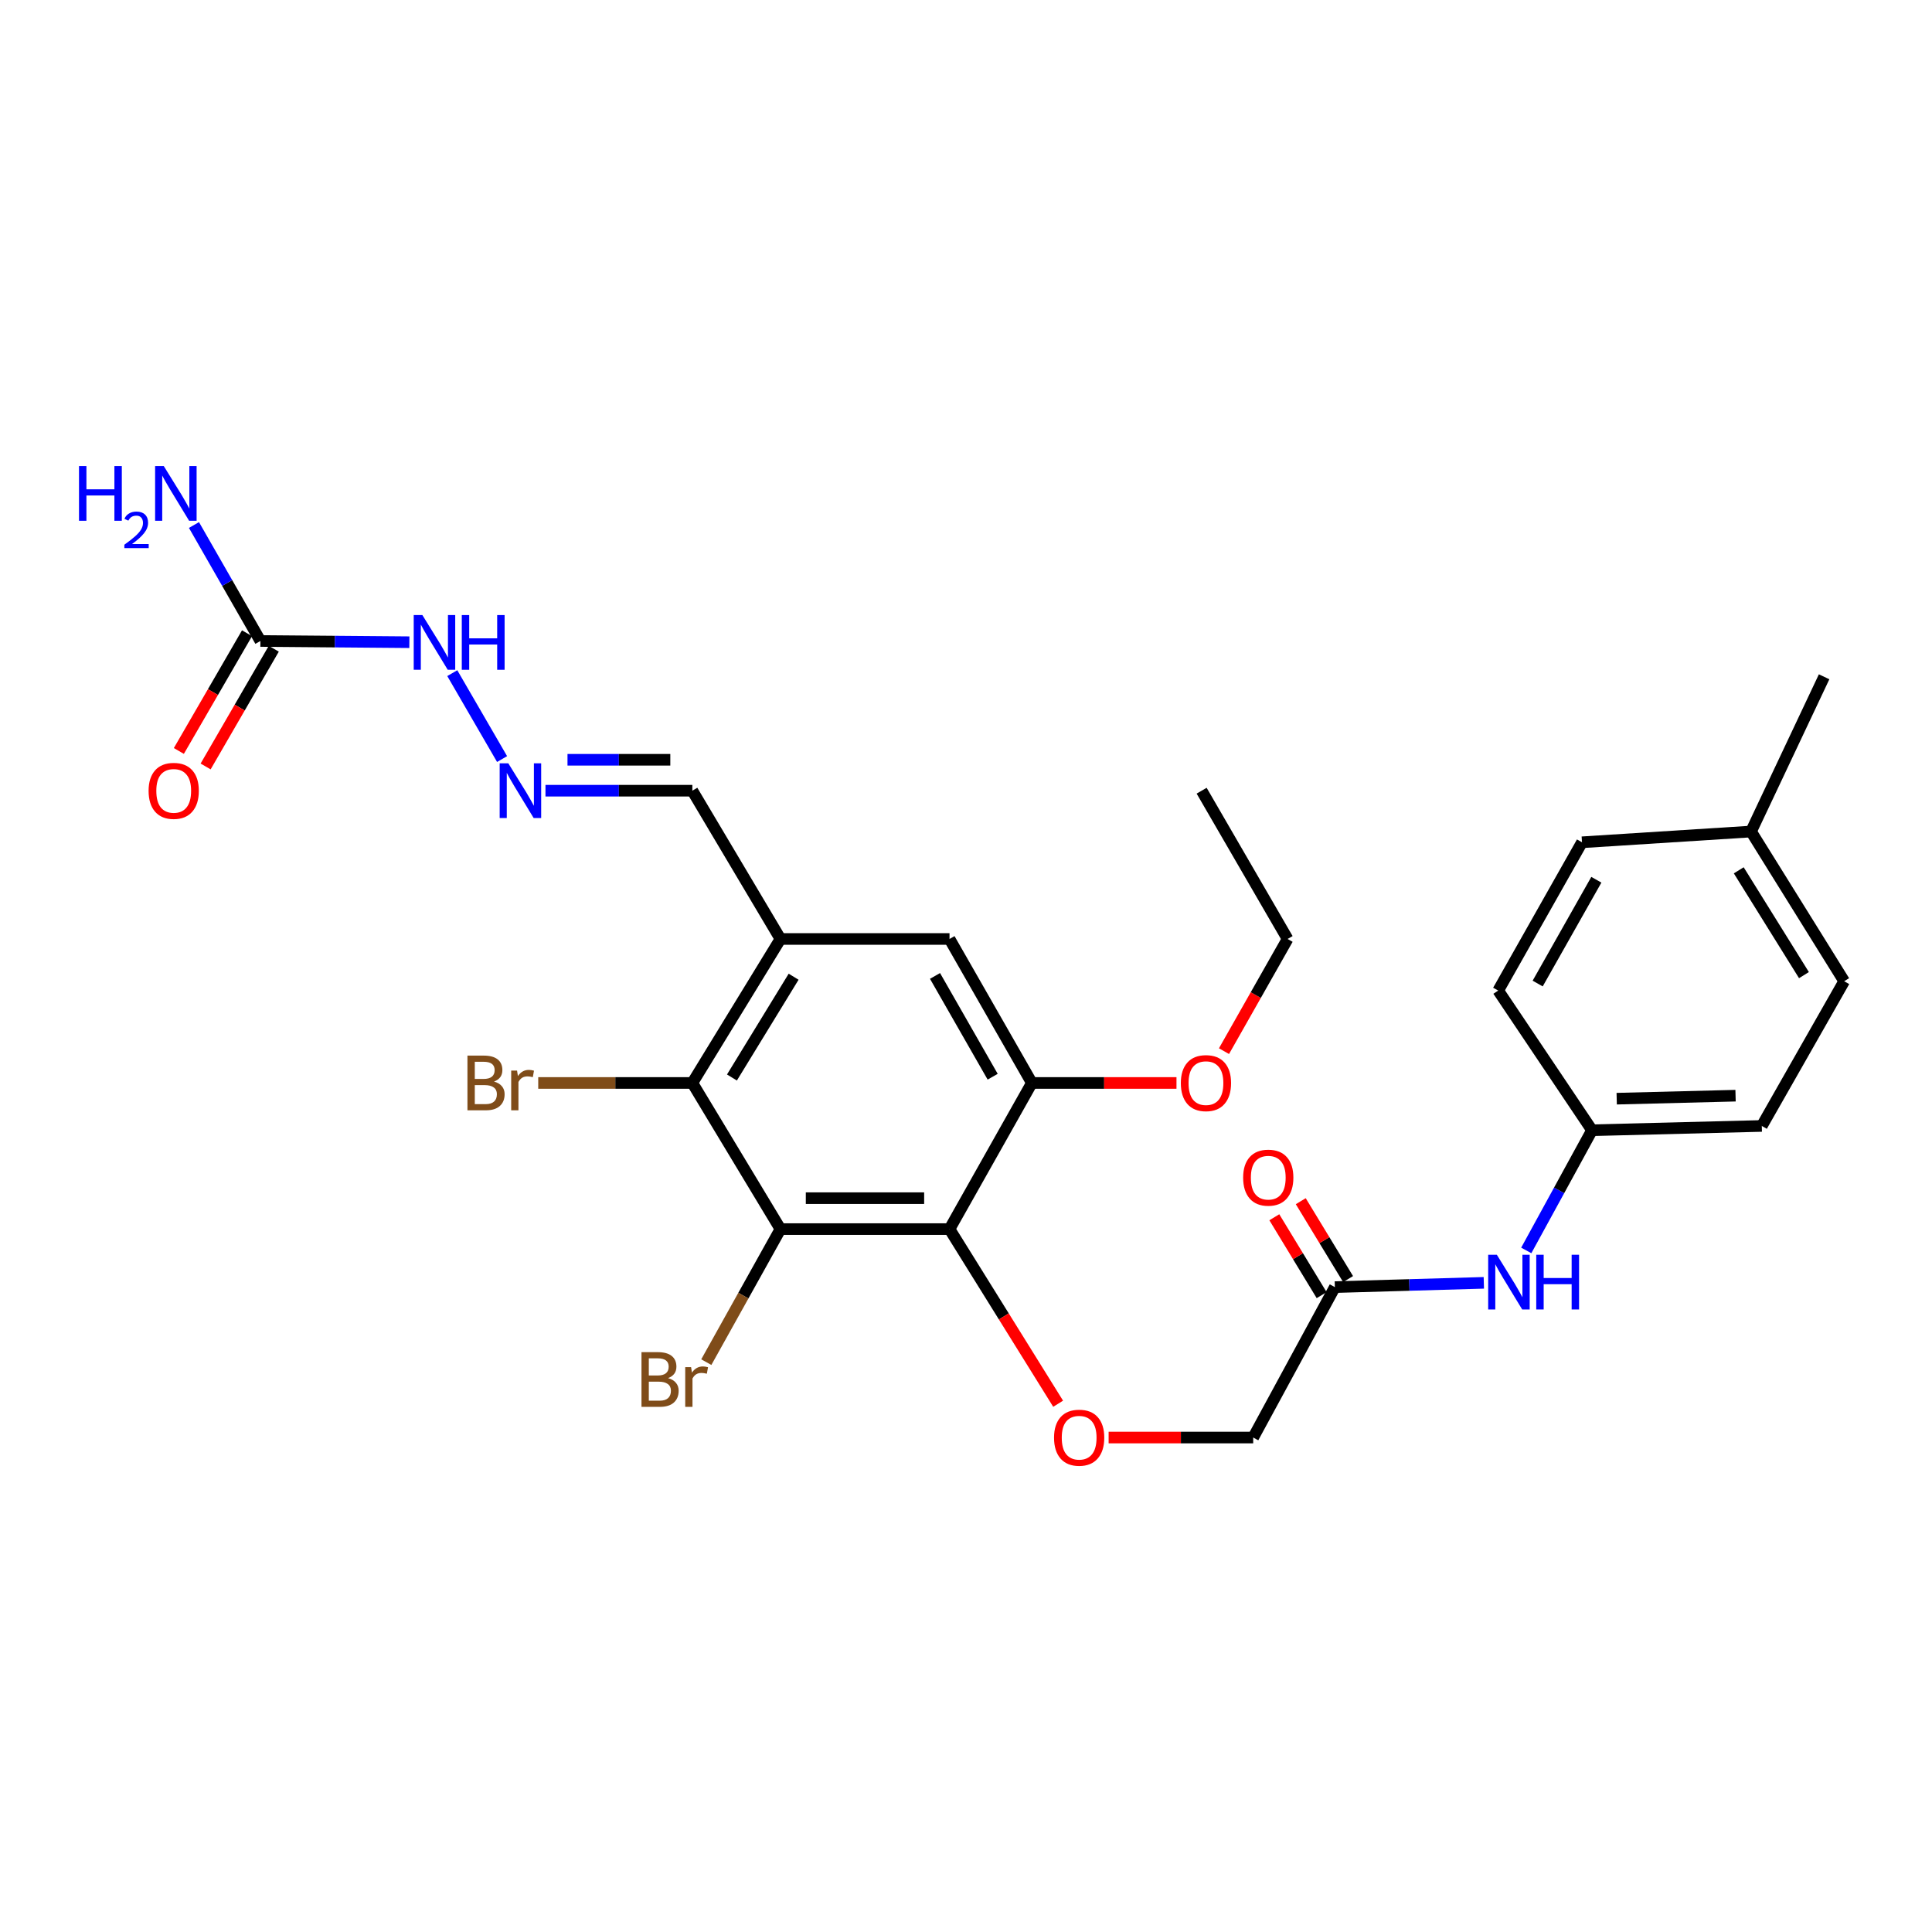 <?xml version='1.0' encoding='iso-8859-1'?>
<svg version='1.1' baseProfile='full'
              xmlns='http://www.w3.org/2000/svg'
                      xmlns:rdkit='http://www.rdkit.org/xml'
                      xmlns:xlink='http://www.w3.org/1999/xlink'
                  xml:space='preserve'
width='1000px' height='1000px' viewBox='0 0 1000 1000'>
<!-- END OF HEADER -->
<rect style='opacity:1.0;fill:#FFFFFF;stroke:none' width='1000' height='1000' x='0' y='0'> </rect>
<path class='bond-0' d='M 403.964,636.181 L 491.464,636.181' style='fill:none;fill-rule:evenodd;stroke:#000000;stroke-width:6px;stroke-linecap:butt;stroke-linejoin:miter;stroke-opacity:1' />
<path class='bond-0' d='M 417.089,620.171 L 478.339,620.171' style='fill:none;fill-rule:evenodd;stroke:#000000;stroke-width:6px;stroke-linecap:butt;stroke-linejoin:miter;stroke-opacity:1' />
<path class='bond-1' d='M 403.964,636.181 L 358.355,560.536' style='fill:none;fill-rule:evenodd;stroke:#000000;stroke-width:6px;stroke-linecap:butt;stroke-linejoin:miter;stroke-opacity:1' />
<path class='bond-13' d='M 403.964,636.181 L 384.772,670.612' style='fill:none;fill-rule:evenodd;stroke:#000000;stroke-width:6px;stroke-linecap:butt;stroke-linejoin:miter;stroke-opacity:1' />
<path class='bond-13' d='M 384.772,670.612 L 365.58,705.043' style='fill:none;fill-rule:evenodd;stroke:#7F4C19;stroke-width:6px;stroke-linecap:butt;stroke-linejoin:miter;stroke-opacity:1' />
<path class='bond-3' d='M 491.464,636.181 L 534.094,560.536' style='fill:none;fill-rule:evenodd;stroke:#000000;stroke-width:6px;stroke-linecap:butt;stroke-linejoin:miter;stroke-opacity:1' />
<path class='bond-5' d='M 491.464,636.181 L 519.576,681.376' style='fill:none;fill-rule:evenodd;stroke:#000000;stroke-width:6px;stroke-linecap:butt;stroke-linejoin:miter;stroke-opacity:1' />
<path class='bond-5' d='M 519.576,681.376 L 547.688,726.57' style='fill:none;fill-rule:evenodd;stroke:#FF0000;stroke-width:6px;stroke-linecap:butt;stroke-linejoin:miter;stroke-opacity:1' />
<path class='bond-2' d='M 358.355,560.536 L 403.964,486.013' style='fill:none;fill-rule:evenodd;stroke:#000000;stroke-width:6px;stroke-linecap:butt;stroke-linejoin:miter;stroke-opacity:1' />
<path class='bond-2' d='M 378.851,557.715 L 410.778,505.548' style='fill:none;fill-rule:evenodd;stroke:#000000;stroke-width:6px;stroke-linecap:butt;stroke-linejoin:miter;stroke-opacity:1' />
<path class='bond-17' d='M 358.355,560.536 L 318.471,560.536' style='fill:none;fill-rule:evenodd;stroke:#000000;stroke-width:6px;stroke-linecap:butt;stroke-linejoin:miter;stroke-opacity:1' />
<path class='bond-17' d='M 318.471,560.536 L 278.587,560.536' style='fill:none;fill-rule:evenodd;stroke:#7F4C19;stroke-width:6px;stroke-linecap:butt;stroke-linejoin:miter;stroke-opacity:1' />
<path class='bond-6' d='M 403.964,486.013 L 491.464,486.013' style='fill:none;fill-rule:evenodd;stroke:#000000;stroke-width:6px;stroke-linecap:butt;stroke-linejoin:miter;stroke-opacity:1' />
<path class='bond-11' d='M 403.964,486.013 L 358.355,409.265' style='fill:none;fill-rule:evenodd;stroke:#000000;stroke-width:6px;stroke-linecap:butt;stroke-linejoin:miter;stroke-opacity:1' />
<path class='bond-19' d='M 534.094,560.536 L 571.521,560.536' style='fill:none;fill-rule:evenodd;stroke:#000000;stroke-width:6px;stroke-linecap:butt;stroke-linejoin:miter;stroke-opacity:1' />
<path class='bond-19' d='M 571.521,560.536 L 608.947,560.536' style='fill:none;fill-rule:evenodd;stroke:#FF0000;stroke-width:6px;stroke-linecap:butt;stroke-linejoin:miter;stroke-opacity:1' />
<path class='bond-28' d='M 534.094,560.536 L 491.464,486.013' style='fill:none;fill-rule:evenodd;stroke:#000000;stroke-width:6px;stroke-linecap:butt;stroke-linejoin:miter;stroke-opacity:1' />
<path class='bond-28' d='M 513.803,557.307 L 483.962,505.14' style='fill:none;fill-rule:evenodd;stroke:#000000;stroke-width:6px;stroke-linecap:butt;stroke-linejoin:miter;stroke-opacity:1' />
<path class='bond-4' d='M 134.784,331.771 L 173.336,332.09' style='fill:none;fill-rule:evenodd;stroke:#000000;stroke-width:6px;stroke-linecap:butt;stroke-linejoin:miter;stroke-opacity:1' />
<path class='bond-4' d='M 173.336,332.09 L 211.888,332.41' style='fill:none;fill-rule:evenodd;stroke:#0000FF;stroke-width:6px;stroke-linecap:butt;stroke-linejoin:miter;stroke-opacity:1' />
<path class='bond-12' d='M 127.856,327.76 L 110.215,358.228' style='fill:none;fill-rule:evenodd;stroke:#000000;stroke-width:6px;stroke-linecap:butt;stroke-linejoin:miter;stroke-opacity:1' />
<path class='bond-12' d='M 110.215,358.228 L 92.573,388.696' style='fill:none;fill-rule:evenodd;stroke:#FF0000;stroke-width:6px;stroke-linecap:butt;stroke-linejoin:miter;stroke-opacity:1' />
<path class='bond-12' d='M 141.711,335.782 L 124.069,366.25' style='fill:none;fill-rule:evenodd;stroke:#000000;stroke-width:6px;stroke-linecap:butt;stroke-linejoin:miter;stroke-opacity:1' />
<path class='bond-12' d='M 124.069,366.25 L 106.428,396.718' style='fill:none;fill-rule:evenodd;stroke:#FF0000;stroke-width:6px;stroke-linecap:butt;stroke-linejoin:miter;stroke-opacity:1' />
<path class='bond-16' d='M 134.784,331.771 L 117.59,301.76' style='fill:none;fill-rule:evenodd;stroke:#000000;stroke-width:6px;stroke-linecap:butt;stroke-linejoin:miter;stroke-opacity:1' />
<path class='bond-16' d='M 117.59,301.76 L 100.397,271.749' style='fill:none;fill-rule:evenodd;stroke:#0000FF;stroke-width:6px;stroke-linecap:butt;stroke-linejoin:miter;stroke-opacity:1' />
<path class='bond-15' d='M 573.822,744.066 L 611.236,744.066' style='fill:none;fill-rule:evenodd;stroke:#FF0000;stroke-width:6px;stroke-linecap:butt;stroke-linejoin:miter;stroke-opacity:1' />
<path class='bond-15' d='M 611.236,744.066 L 648.65,744.066' style='fill:none;fill-rule:evenodd;stroke:#000000;stroke-width:6px;stroke-linecap:butt;stroke-linejoin:miter;stroke-opacity:1' />
<path class='bond-7' d='M 282.334,409.265 L 320.344,409.265' style='fill:none;fill-rule:evenodd;stroke:#0000FF;stroke-width:6px;stroke-linecap:butt;stroke-linejoin:miter;stroke-opacity:1' />
<path class='bond-7' d='M 320.344,409.265 L 358.355,409.265' style='fill:none;fill-rule:evenodd;stroke:#000000;stroke-width:6px;stroke-linecap:butt;stroke-linejoin:miter;stroke-opacity:1' />
<path class='bond-7' d='M 293.737,393.256 L 320.344,393.256' style='fill:none;fill-rule:evenodd;stroke:#0000FF;stroke-width:6px;stroke-linecap:butt;stroke-linejoin:miter;stroke-opacity:1' />
<path class='bond-7' d='M 320.344,393.256 L 346.952,393.256' style='fill:none;fill-rule:evenodd;stroke:#000000;stroke-width:6px;stroke-linecap:butt;stroke-linejoin:miter;stroke-opacity:1' />
<path class='bond-10' d='M 259.876,392.888 L 234.1,348.422' style='fill:none;fill-rule:evenodd;stroke:#0000FF;stroke-width:6px;stroke-linecap:butt;stroke-linejoin:miter;stroke-opacity:1' />
<path class='bond-8' d='M 690.924,666.207 L 648.65,744.066' style='fill:none;fill-rule:evenodd;stroke:#000000;stroke-width:6px;stroke-linecap:butt;stroke-linejoin:miter;stroke-opacity:1' />
<path class='bond-9' d='M 690.924,666.207 L 729.476,665.1' style='fill:none;fill-rule:evenodd;stroke:#000000;stroke-width:6px;stroke-linecap:butt;stroke-linejoin:miter;stroke-opacity:1' />
<path class='bond-9' d='M 729.476,665.1 L 768.028,663.992' style='fill:none;fill-rule:evenodd;stroke:#0000FF;stroke-width:6px;stroke-linecap:butt;stroke-linejoin:miter;stroke-opacity:1' />
<path class='bond-14' d='M 697.765,662.051 L 685.516,641.893' style='fill:none;fill-rule:evenodd;stroke:#000000;stroke-width:6px;stroke-linecap:butt;stroke-linejoin:miter;stroke-opacity:1' />
<path class='bond-14' d='M 685.516,641.893 L 673.268,621.735' style='fill:none;fill-rule:evenodd;stroke:#FF0000;stroke-width:6px;stroke-linecap:butt;stroke-linejoin:miter;stroke-opacity:1' />
<path class='bond-14' d='M 684.083,670.364 L 671.835,650.206' style='fill:none;fill-rule:evenodd;stroke:#000000;stroke-width:6px;stroke-linecap:butt;stroke-linejoin:miter;stroke-opacity:1' />
<path class='bond-14' d='M 671.835,650.206 L 659.586,630.048' style='fill:none;fill-rule:evenodd;stroke:#FF0000;stroke-width:6px;stroke-linecap:butt;stroke-linejoin:miter;stroke-opacity:1' />
<path class='bond-18' d='M 789.993,647.219 L 807.009,616.116' style='fill:none;fill-rule:evenodd;stroke:#0000FF;stroke-width:6px;stroke-linecap:butt;stroke-linejoin:miter;stroke-opacity:1' />
<path class='bond-18' d='M 807.009,616.116 L 824.024,585.013' style='fill:none;fill-rule:evenodd;stroke:#000000;stroke-width:6px;stroke-linecap:butt;stroke-linejoin:miter;stroke-opacity:1' />
<path class='bond-21' d='M 824.024,585.013 L 775.454,512.713' style='fill:none;fill-rule:evenodd;stroke:#000000;stroke-width:6px;stroke-linecap:butt;stroke-linejoin:miter;stroke-opacity:1' />
<path class='bond-22' d='M 824.024,585.013 L 911.907,582.789' style='fill:none;fill-rule:evenodd;stroke:#000000;stroke-width:6px;stroke-linecap:butt;stroke-linejoin:miter;stroke-opacity:1' />
<path class='bond-22' d='M 836.802,568.675 L 898.32,567.119' style='fill:none;fill-rule:evenodd;stroke:#000000;stroke-width:6px;stroke-linecap:butt;stroke-linejoin:miter;stroke-opacity:1' />
<path class='bond-25' d='M 633.534,544.075 L 649.995,515.044' style='fill:none;fill-rule:evenodd;stroke:#FF0000;stroke-width:6px;stroke-linecap:butt;stroke-linejoin:miter;stroke-opacity:1' />
<path class='bond-25' d='M 649.995,515.044 L 666.456,486.013' style='fill:none;fill-rule:evenodd;stroke:#000000;stroke-width:6px;stroke-linecap:butt;stroke-linejoin:miter;stroke-opacity:1' />
<path class='bond-20' d='M 906.339,430.398 L 954.545,507.883' style='fill:none;fill-rule:evenodd;stroke:#000000;stroke-width:6px;stroke-linecap:butt;stroke-linejoin:miter;stroke-opacity:1' />
<path class='bond-20' d='M 899.977,450.477 L 933.721,504.717' style='fill:none;fill-rule:evenodd;stroke:#000000;stroke-width:6px;stroke-linecap:butt;stroke-linejoin:miter;stroke-opacity:1' />
<path class='bond-26' d='M 906.339,430.398 L 944.157,350.306' style='fill:none;fill-rule:evenodd;stroke:#000000;stroke-width:6px;stroke-linecap:butt;stroke-linejoin:miter;stroke-opacity:1' />
<path class='bond-29' d='M 906.339,430.398 L 818.839,435.965' style='fill:none;fill-rule:evenodd;stroke:#000000;stroke-width:6px;stroke-linecap:butt;stroke-linejoin:miter;stroke-opacity:1' />
<path class='bond-23' d='M 775.454,512.713 L 818.839,435.965' style='fill:none;fill-rule:evenodd;stroke:#000000;stroke-width:6px;stroke-linecap:butt;stroke-linejoin:miter;stroke-opacity:1' />
<path class='bond-23' d='M 795.898,509.079 L 826.268,455.356' style='fill:none;fill-rule:evenodd;stroke:#000000;stroke-width:6px;stroke-linecap:butt;stroke-linejoin:miter;stroke-opacity:1' />
<path class='bond-24' d='M 911.907,582.789 L 954.545,507.883' style='fill:none;fill-rule:evenodd;stroke:#000000;stroke-width:6px;stroke-linecap:butt;stroke-linejoin:miter;stroke-opacity:1' />
<path class='bond-27' d='M 666.456,486.013 L 621.968,409.265' style='fill:none;fill-rule:evenodd;stroke:#000000;stroke-width:6px;stroke-linecap:butt;stroke-linejoin:miter;stroke-opacity:1' />
<path  class='atom-6' d='M 545.57 744.146
Q 545.57 737.346, 548.93 733.546
Q 552.29 729.746, 558.57 729.746
Q 564.85 729.746, 568.21 733.546
Q 571.57 737.346, 571.57 744.146
Q 571.57 751.026, 568.17 754.946
Q 564.77 758.826, 558.57 758.826
Q 552.33 758.826, 548.93 754.946
Q 545.57 751.066, 545.57 744.146
M 558.57 755.626
Q 562.89 755.626, 565.21 752.746
Q 567.57 749.826, 567.57 744.146
Q 567.57 738.586, 565.21 735.786
Q 562.89 732.946, 558.57 732.946
Q 554.25 732.946, 551.89 735.746
Q 549.57 738.546, 549.57 744.146
Q 549.57 749.866, 551.89 752.746
Q 554.25 755.626, 558.57 755.626
' fill='#FF0000'/>
<path  class='atom-8' d='M 263.109 395.105
L 272.389 410.105
Q 273.309 411.585, 274.789 414.265
Q 276.269 416.945, 276.349 417.105
L 276.349 395.105
L 280.109 395.105
L 280.109 423.425
L 276.229 423.425
L 266.269 407.025
Q 265.109 405.105, 263.869 402.905
Q 262.669 400.705, 262.309 400.025
L 262.309 423.425
L 258.629 423.425
L 258.629 395.105
L 263.109 395.105
' fill='#0000FF'/>
<path  class='atom-10' d='M 774.761 649.459
L 784.041 664.459
Q 784.961 665.939, 786.441 668.619
Q 787.921 671.299, 788.001 671.459
L 788.001 649.459
L 791.761 649.459
L 791.761 677.779
L 787.881 677.779
L 777.921 661.379
Q 776.761 659.459, 775.521 657.259
Q 774.321 655.059, 773.961 654.379
L 773.961 677.779
L 770.281 677.779
L 770.281 649.459
L 774.761 649.459
' fill='#0000FF'/>
<path  class='atom-10' d='M 795.161 649.459
L 799.001 649.459
L 799.001 661.499
L 813.481 661.499
L 813.481 649.459
L 817.321 649.459
L 817.321 677.779
L 813.481 677.779
L 813.481 664.699
L 799.001 664.699
L 799.001 677.779
L 795.161 677.779
L 795.161 649.459
' fill='#0000FF'/>
<path  class='atom-11' d='M 218.621 318.358
L 227.901 333.358
Q 228.821 334.838, 230.301 337.518
Q 231.781 340.198, 231.861 340.358
L 231.861 318.358
L 235.621 318.358
L 235.621 346.678
L 231.741 346.678
L 221.781 330.278
Q 220.621 328.358, 219.381 326.158
Q 218.181 323.958, 217.821 323.278
L 217.821 346.678
L 214.141 346.678
L 214.141 318.358
L 218.621 318.358
' fill='#0000FF'/>
<path  class='atom-11' d='M 239.021 318.358
L 242.861 318.358
L 242.861 330.398
L 257.341 330.398
L 257.341 318.358
L 261.181 318.358
L 261.181 346.678
L 257.341 346.678
L 257.341 333.598
L 242.861 333.598
L 242.861 346.678
L 239.021 346.678
L 239.021 318.358
' fill='#0000FF'/>
<path  class='atom-13' d='M 76.913 409.345
Q 76.913 402.545, 80.273 398.745
Q 83.633 394.945, 89.913 394.945
Q 96.193 394.945, 99.553 398.745
Q 102.913 402.545, 102.913 409.345
Q 102.913 416.225, 99.513 420.145
Q 96.113 424.025, 89.913 424.025
Q 83.673 424.025, 80.273 420.145
Q 76.913 416.265, 76.913 409.345
M 89.913 420.825
Q 94.233 420.825, 96.553 417.945
Q 98.913 415.025, 98.913 409.345
Q 98.913 403.785, 96.553 400.985
Q 94.233 398.145, 89.913 398.145
Q 85.593 398.145, 83.233 400.945
Q 80.913 403.745, 80.913 409.345
Q 80.913 415.065, 83.233 417.945
Q 85.593 420.825, 89.913 420.825
' fill='#FF0000'/>
<path  class='atom-14' d='M 345.79 713.311
Q 348.51 714.071, 349.87 715.751
Q 351.27 717.391, 351.27 719.831
Q 351.27 723.751, 348.75 725.991
Q 346.27 728.191, 341.55 728.191
L 332.03 728.191
L 332.03 699.871
L 340.39 699.871
Q 345.23 699.871, 347.67 701.831
Q 350.11 703.791, 350.11 707.391
Q 350.11 711.671, 345.79 713.311
M 335.83 703.071
L 335.83 711.951
L 340.39 711.951
Q 343.19 711.951, 344.63 710.831
Q 346.11 709.671, 346.11 707.391
Q 346.11 703.071, 340.39 703.071
L 335.83 703.071
M 341.55 724.991
Q 344.31 724.991, 345.79 723.671
Q 347.27 722.351, 347.27 719.831
Q 347.27 717.511, 345.63 716.351
Q 344.03 715.151, 340.95 715.151
L 335.83 715.151
L 335.83 724.991
L 341.55 724.991
' fill='#7F4C19'/>
<path  class='atom-14' d='M 357.71 707.631
L 358.15 710.471
Q 360.31 707.271, 363.83 707.271
Q 364.95 707.271, 366.47 707.671
L 365.87 711.031
Q 364.15 710.631, 363.19 710.631
Q 361.51 710.631, 360.39 711.311
Q 359.31 711.951, 358.43 713.511
L 358.43 728.191
L 354.67 728.191
L 354.67 707.631
L 357.71 707.631
' fill='#7F4C19'/>
<path  class='atom-15' d='M 643.45 609.552
Q 643.45 602.752, 646.81 598.952
Q 650.17 595.152, 656.45 595.152
Q 662.73 595.152, 666.09 598.952
Q 669.45 602.752, 669.45 609.552
Q 669.45 616.432, 666.05 620.352
Q 662.65 624.232, 656.45 624.232
Q 650.21 624.232, 646.81 620.352
Q 643.45 616.472, 643.45 609.552
M 656.45 621.032
Q 660.77 621.032, 663.09 618.152
Q 665.45 615.232, 665.45 609.552
Q 665.45 603.992, 663.09 601.192
Q 660.77 598.352, 656.45 598.352
Q 652.13 598.352, 649.77 601.152
Q 647.45 603.952, 647.45 609.552
Q 647.45 615.272, 649.77 618.152
Q 652.13 621.032, 656.45 621.032
' fill='#FF0000'/>
<path  class='atom-17' d='M 40.892 241.228
L 44.732 241.228
L 44.732 253.268
L 59.212 253.268
L 59.212 241.228
L 63.052 241.228
L 63.052 269.548
L 59.212 269.548
L 59.212 256.468
L 44.732 256.468
L 44.732 269.548
L 40.892 269.548
L 40.892 241.228
' fill='#0000FF'/>
<path  class='atom-17' d='M 64.424 268.555
Q 65.111 266.786, 66.748 265.809
Q 68.385 264.806, 70.655 264.806
Q 73.48 264.806, 75.064 266.337
Q 76.648 267.868, 76.648 270.587
Q 76.648 273.359, 74.588 275.947
Q 72.556 278.534, 68.332 281.596
L 76.965 281.596
L 76.965 283.708
L 64.372 283.708
L 64.372 281.939
Q 67.856 279.458, 69.916 277.61
Q 72.001 275.762, 73.004 274.099
Q 74.008 272.435, 74.008 270.719
Q 74.008 268.924, 73.11 267.921
Q 72.213 266.918, 70.655 266.918
Q 69.15 266.918, 68.147 267.525
Q 67.144 268.132, 66.431 269.479
L 64.424 268.555
' fill='#0000FF'/>
<path  class='atom-17' d='M 84.764 241.228
L 94.044 256.228
Q 94.965 257.708, 96.445 260.388
Q 97.924 263.068, 98.004 263.228
L 98.004 241.228
L 101.764 241.228
L 101.764 269.548
L 97.885 269.548
L 87.924 253.148
Q 86.764 251.228, 85.525 249.028
Q 84.325 246.828, 83.965 246.148
L 83.965 269.548
L 80.284 269.548
L 80.284 241.228
L 84.764 241.228
' fill='#0000FF'/>
<path  class='atom-18' d='M 255.71 559.816
Q 258.43 560.576, 259.79 562.256
Q 261.19 563.896, 261.19 566.336
Q 261.19 570.256, 258.67 572.496
Q 256.19 574.696, 251.47 574.696
L 241.95 574.696
L 241.95 546.376
L 250.31 546.376
Q 255.15 546.376, 257.59 548.336
Q 260.03 550.296, 260.03 553.896
Q 260.03 558.176, 255.71 559.816
M 245.75 549.576
L 245.75 558.456
L 250.31 558.456
Q 253.11 558.456, 254.55 557.336
Q 256.03 556.176, 256.03 553.896
Q 256.03 549.576, 250.31 549.576
L 245.75 549.576
M 251.47 571.496
Q 254.23 571.496, 255.71 570.176
Q 257.19 568.856, 257.19 566.336
Q 257.19 564.016, 255.55 562.856
Q 253.95 561.656, 250.87 561.656
L 245.75 561.656
L 245.75 571.496
L 251.47 571.496
' fill='#7F4C19'/>
<path  class='atom-18' d='M 267.63 554.136
L 268.07 556.976
Q 270.23 553.776, 273.75 553.776
Q 274.87 553.776, 276.39 554.176
L 275.79 557.536
Q 274.07 557.136, 273.11 557.136
Q 271.43 557.136, 270.31 557.816
Q 269.23 558.456, 268.35 560.016
L 268.35 574.696
L 264.59 574.696
L 264.59 554.136
L 267.63 554.136
' fill='#7F4C19'/>
<path  class='atom-20' d='M 611.2 560.616
Q 611.2 553.816, 614.56 550.016
Q 617.92 546.216, 624.2 546.216
Q 630.48 546.216, 633.84 550.016
Q 637.2 553.816, 637.2 560.616
Q 637.2 567.496, 633.8 571.416
Q 630.4 575.296, 624.2 575.296
Q 617.96 575.296, 614.56 571.416
Q 611.2 567.536, 611.2 560.616
M 624.2 572.096
Q 628.52 572.096, 630.84 569.216
Q 633.2 566.296, 633.2 560.616
Q 633.2 555.056, 630.84 552.256
Q 628.52 549.416, 624.2 549.416
Q 619.88 549.416, 617.52 552.216
Q 615.2 555.016, 615.2 560.616
Q 615.2 566.336, 617.52 569.216
Q 619.88 572.096, 624.2 572.096
' fill='#FF0000'/>
</svg>
